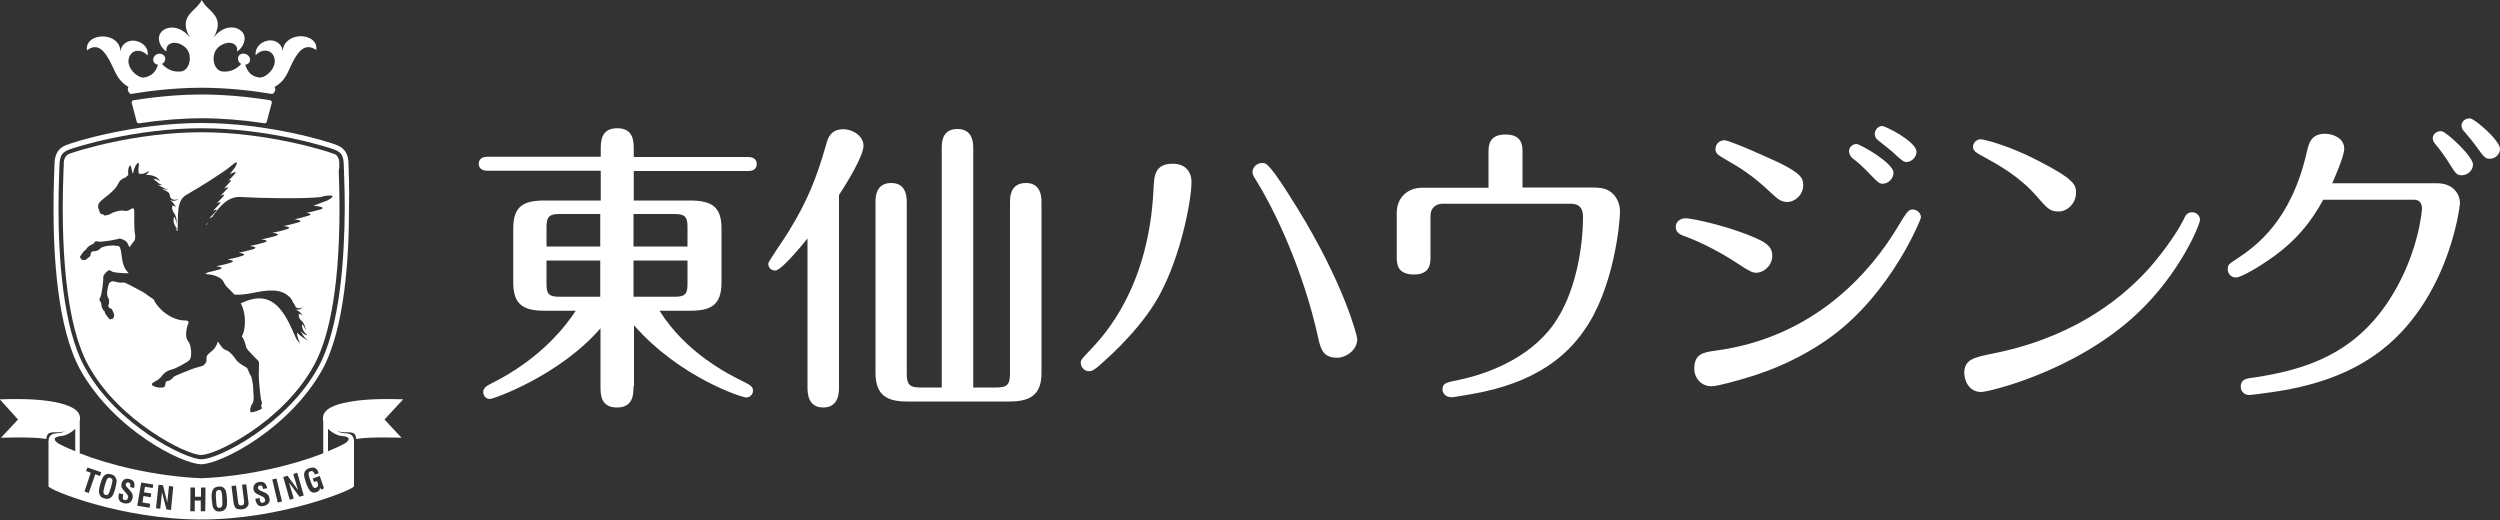 <?xml version="1.0" encoding="utf-8"?>
<!-- Generator: Adobe Illustrator 27.4.1, SVG Export Plug-In . SVG Version: 6.00 Build 0)  -->
<svg version="1.1" id="レイヤー_1" xmlns="http://www.w3.org/2000/svg" xmlns:xlink="http://www.w3.org/1999/xlink" x="0px"
	 y="0px" viewBox="0 0 1000 208" style="enable-background:new 0 0 1000 208;" xml:space="preserve">
<rect x="0" y="0" width="1000" height="208" fill="#333333" stroke="none"/>
<style type="text/css">
	.st0{fill:#FFFFFF;}
</style>
<g>
	<path class="st0" d="M135.7,65.7c0.2-2.7-1.2-4-2.3-4.2c-2.7-1.1-26.5-8.6-52.8-8.6c-26.3,0-50.1,7.5-52.8,8.6
		c-1,0.3-2.4,1.5-2.3,4.2c0,0.4,0,1.2-0.1,2.5c-0.2,5.4-0.3,10.4-0.3,15.1c0,36,5.3,53.9,10.2,62.8c6.3,11.5,16.2,20.4,25.2,26.5
		c9,6.1,16.9,9.4,20,9.4c3.2-0.1,11-3.3,20-9.4c9-6.1,18.8-15,25.1-26.5c4.9-8.9,10.2-26.8,10.2-62.8c0-4.7-0.1-9.7-0.3-15.1
		C135.8,67,135.7,66.1,135.7,65.7z M130.7,80.3c0,0-2.1,0.7-5.3,2c3.1,0.3,4.9,0.8,2.7,1.5c-2.2,0.6-4.1,1.1-5.6,1.3
		c1.7,0.3,2.4,0.7,0.8,1.2c-2.2,0.7-4,1.1-5.5,1.4c2.3,0.3,3.3,0.8,1.4,1.3c-2.2,0.6-4.1,1.1-5.7,1.4c2.1,0.3,3,0.7,1.2,1.3
		c-2.2,0.7-4.1,1.1-5.7,1.4c2.1,0.3,3,0.7,1.2,1.3c-2.2,0.6-4.1,1.1-5.7,1.3c2.1,0.3,3,0.7,1.2,1.3c-2.2,0.6-4.1,1.1-5.7,1.4
		c2.1,0.3,3,0.7,1.2,1.3c-2.2,0.6-4.1,1.1-5.7,1.4c2.1,0.3,3,0.7,1.2,1.3c-2.2,0.7-4.1,1.1-5.7,1.4c2.1,0.3,3,0.7,1.2,1.3
		c-2.2,0.7-4.1,1.1-5.7,1.4c2.1,0.3,3,0.7,1.2,1.3c-1.7,0.5-3.1,0.8-4.4,1.1c-0.4,0.2-0.8,0.4-1.2,0.7c1.3,0.2,2.6,0.2,3.7,0.6
		c3.6,1.2,3.5,2.6,4.2,3.6c0.6,0.9,0.2,0.3,3,3.2l0.7,0.8c0.6,0.1,2.7,0.3,7.2-0.6c5.6-1.1,11.2-2.1,14.9,1.6c0,0,0.7,0.4,1.5,2.3
		c0.3,0.3,0.5,0.6,0.7,1.2c0.6,1.6,3,1,3.3,0.3c-0.3,0.7-1.8,1.7-3.2,1.1c0,0,0,0,0,0c1.7,0.9,2,1.2,2.9,2.4c-0.3,0-0.4-0.5-1.5-0.5
		c-0.1,0.5-0.1,1.7,1.1,2.7c1.1,1,1.7,2.8,1.7,4.1c-0.2-0.9-0.9-2.5-1.5-2.7c-0.1,1.6,0.6,3.2,2.2,4.4c-1.4-0.1-2.3-1.2-2.8-1.8
		c0.8,1.7,1.9,3.3,3.5,4.2c0,0-3.2-1.6-4.7-3.3c-0.2-0.2-0.1-0.1-0.2-0.2c0,2.2,1.3,4.4,1.3,4.4c-1.1-0.9-1.7-2.1-1.7-2.1
		c-1.9-4.3-3.4-7.9-5.8-11c-2.8-3.6-7-6.8-14.6-3.7c-0.6,0.3-1.2,0.5-1.7,0.7c2.7,5.1,1.6,11.8,0.4,13.2c0.8,0.9,1.4,2.8,1.7,4.1
		c0.3,1.2,1,1.6,2.7,3.5c1.7,1.9,2.4,2,2.5,3c0,0.5,0,2.8-0.1,4.9c0,2,0.7,9.8,1.1,10.5c0.4,0.7,0.1,1.3-0.1,1.5
		c-0.2,0.3,0.3,0.9,0.2,1.4c-0.2,0.5-3.5,1.6-4.2,1.5c-0.7,0-0.4-1.5-0.2-2.1c0.1-0.6,0.6-1.1,0.8-1.6c0.7-1.7,0.2-3.3,0.2-5.2
		c0-1.9-0.5-5.2-1.1-5.9c-0.6-0.7-1-2.7-1.5-3c-0.5-0.3-3.4-1.9-4.2-3.1c-0.8-1.2-2.6-3.6-4.2-4c-1.1-0.2-2.4-2.2-3.1-3.4
		c-0.3,0.8-0.7,1.7-1.2,2.5c-1.2,1.7-3.3,2.4-3.4,3.9c0,0.7,0,1,0,1.2c0,0.8-0.9,2-1.8,2.2c-1,0.3-3.7,1-4.7,1.5
		c-1,0.4-6.2,2.4-6.6,2.8c-0.3,0.4-0.4,0.6-1.2,1.2c-0.8,0.6-1.7,0.5-1.9,0.7c-0.2,0.2-0.2,1.5-0.5,2c-0.3,0.5-1.6,0.6-3.1,0.3
		c-1.5-0.3-2.3-0.9-2-1.4c0.2-0.5,2.1-1.3,2.5-1.7c0.4-0.4,1.2-0.9,1.5-1.5c0.3-0.6,2-2.1,3.9-2.5c1.2-0.2,6.4-2.9,7.2-3.9
		c1-1.4,0.6-6.1-0.7-7.5c-1.4-1.5-0.5-5.6-0.1-6.4l0,0c0-0.1,0-0.1,0.1-0.2c0.1-0.3,0.8-1.7-1.1-1.6c-5.7,0-11.1-4.8-12.6-8.4
		c-1-0.6-3.5-2.5-4-2.8c-0.2-0.1-0.7-0.4-1.3-0.7c-2.2-1.2-6.2-3.4-6.7-3.3c-0.7,0.1-2.2,0.1-3.7-0.4c-1.5-0.4-2.2,0.8-2.2,0.8
		c-0.5,1.2-1.1,4.4-0.5,5.4c0.7,1.3,0.5,1.1,0.5,2.2c0.1,1.1-0.4,0.6-0.3,1.4c0.2,0.8,0.7,0.9,1.2,1.1c0.5,0.2,0.6,1.1,1,1.9
		c0.5,0.7-0.1,1.7-0.4,2.1c-0.3,0.4-0.7-0.2-0.7,0.2c-0.5,0.5-1.4-1.1-2-1.8c-0.5-0.6-0.5-1.3-0.5-1.3s-0.5-0.2-1-1.3
		c-0.5-1.1-0.2-2.1-0.7-2.6c-0.5-0.5-0.6-1.2-0.1-1.7c0.4-0.5,1.1-5.2,1.1-5.9c0-0.7,0.2-1.5,0.1-2.3c-0.1-0.8,2-3,2.6-2.7
		c0.6,0.3,1.3,0.7,1.3,0.7c1.3,0.3,3.9,0.5,6.3,0.5c-0.4-0.4-0.8-0.9-1.3-1.6c-2.1-3.5-1.1-7.8-2.7-9.3l-1.4-0.1
		c-0.6-0.3-4.8,0-5.9,1c-1,1-0.9,0.8-1.9,1.1c-1,0.4-0.7-0.2-1.4,0.2c-0.7,0.4-0.6,0.9-0.7,1.5c-0.1,0.6-0.9,0.9-1.5,1.5
		c-0.6,0.7-1.7,0.4-2.1,0.2c-0.5-0.2,0-0.7-0.4-0.6c-0.7-0.3,0.7-1.7,1.1-2.4c0.5-0.7,1.1-0.9,1.1-0.9s0.1-0.6,1-1.3
		c0.9-0.8,1.9-0.8,2.2-1.4c0.3-0.6,0.9-0.9,1.6-0.6c0.6,0.3,5.3-0.4,6-0.6c0.7-0.2,1.5-0.2,2.3-0.5c0.6-0.3,2.6,0.6,3.2,1.3
		c0.1,0.1,0.1,0.2,0.2,0.3c0.2,0.4,0.6,1.1,0.9,1.8c0.8-1.3,1.9-2.5,2-2.7c0.3-0.4,0.3-1.9,0.3-1.9c-0.7-3.2-0.2-9.8-0.5-10.6
		c-0.3-0.8-0.9-0.2-2.1,0.4c-1.3,0.6-1.7,0.1-2.8,0.1c-0.6,0-2.5,0.4-3.1,0.7c-0.7,0.2-0.7,0.2-1.3,0.6c-0.6,0.4-1.6,0.6-2.2,0.7
		c-0.6,0.1-0.8-0.4-0.8-0.5c-1.2,0.1-1.4-0.7-1.6-1.4c-0.1-0.7-0.7-1.2-0.4-2.1c-0.1-1.2,2.5-3,3.2-3.6c0.8-0.6,2.8-2.2,4-3.8
		c0.9-1.2,0.8-1.8,1.8-2.8c0,0,0,0,0,0c0.8-0.5,1.4-1,1.8-0.9c0,0,0,0,0,0c0.1-0.1,0.2-0.1,0.2-0.2c0.3-0.2,0.6-0.7,1-0.8
		c-0.1-1.3,0-2.5,0.1-2.8c0.9-2.9,1.3,0.8,1.3,0.8c0.1,0.4,0.2,0.9,0.5,1.4c0.2-1.6,1-3.2,1.2-3.5c1.8-2.4,1,1.1,1,1.1
		c-0.1,0.6,0,1.5,0.1,2.3c0.6,0.2,1.2,0.2,1.7,0.1c1.7-0.6,2.4-1.1,2.4-1.1s-0.1,0.9-1.4,1.5c1.3,0.1,4.2,0,5.9,2.5
		c-0.6-0.2-1.8-1.1-2.7-0.8c0.5,0.2,1.7,1.9,3.4,2.3c-0.7,0.3-1.6,0.1-2-0.1c2.9,1.3,2.9,2,4.5,1.7c-0.4,0.4-1.8,0.4-2.9,0
		c2.4,1,3.4,1.2,3.6,3c0.3,1.8,2.9,1.6,3.4,0.9c-0.4,0.7-2.2,1.4-3.5,0.5c1.6,1.3,1.8,1.7,2.5,3.1c-0.3-0.1-0.3-0.6-1.4-0.8
		c-0.2,0.5-0.4,1.7,0.6,3c1,1.3,1.2,3.3,1,4.6c0-1-0.5-2.8-1-3.1c-0.5,1.6,0,3.5,1.4,5c-0.3,0-0.6-0.1-0.8-0.2l0.8,1
		c0.4-5.9-0.7-12.2,3.6-14.6c4.8-2.7,14.1-8.5,17.7-11.4c0,0,4-3.7,1.8,0.3c0,0-0.9,1.2-2.2,2.9c1.8-0.9,3-1.3,2-0.1
		c-1,1.1-1.8,2-2.6,2.7c1-0.4,1.5-0.5,0.8,0.4c-1,1.1-1.8,2-2.5,2.7c1.4-0.6,2.1-0.7,1.2,0.2c-1,1.1-1.9,2-2.6,2.7
		c1.3-0.6,1.9-0.7,1.1,0.3c-1,1.1-1.9,2-2.6,2.7c1.3-0.6,1.9-0.7,1.1,0.3c-1,1.1-1.9,2-2.6,2.7c1.3-0.6,1.9-0.7,1.1,0.3
		c-1,1.1-1.9,2-2.6,2.7c0.5-0.2,0.9-0.4,1.1-0.4c3.2-4.6,6.5-8.4,11.5-8.1c8.4,0.5,25.3,0.8,32.3,0
		C128.6,78.4,136.9,77.1,130.7,80.3z"/>
	<path class="st0" d="M139.4,65.7c0.1-4.1-1.7-6.5-4.5-7.6c-3-1.3-27.3-8.9-54.3-8.9c-27,0-51.3,7.6-54.3,8.9
		c-2.8,1.1-4.5,3.5-4.5,7.6c0,1.3-0.4,8.3-0.4,17.7c0,18.8,1.5,47.7,10.7,64.5c13.4,24,40.6,37.7,48.4,37.8
		c7.8-0.1,35-13.9,48.4-37.8c9.2-16.8,10.7-45.7,10.7-64.5C139.8,74,139.4,67.1,139.4,65.7z M127.3,146.9
		c-12.7,23.2-40.3,36.9-46.7,36.8c-6.3,0.1-34-13.6-46.7-36.8c-8.9-16.1-10.5-44.9-10.5-63.5c0-9.4,0.4-16.2,0.4-17.7
		C24,62.1,25,61,27.2,60c2.6-1.1,26.9-8.7,53.5-8.7c26.5,0,50.9,7.6,53.5,8.7c2.2,1,3.2,2.1,3.3,5.8c0,1.5,0.4,8.3,0.4,17.7
		C137.8,102.1,136.2,130.9,127.3,146.9z"/>
	<path class="st0" d="M82.7,89.8c0.2-0.3,0.3-0.5,0.5-0.8c-0.4,0.4-0.7,0.7-1,1C82.4,89.9,82.5,89.8,82.7,89.8z"/>
</g>
<path class="st0" d="M43.3,23.3c3,5.1,3.1,8.5,8.1,11.5c-0.6,0.8-0.2,2.1,0.8,2.8c8.4-1.4,18.2-2.5,28.4-2.5
	c10.2,0,19.9,1.1,28.4,2.5c1-0.7,1.5-2,0.8-2.8c5.1-3,5.2-6.4,8.1-11.5c2.6-4.4,5.2-5.6,8.6-3.3c0.6-3.7-3.2-5.8-6.9-5.5
	c-3.4,0.3-6.5,2.5-6.5,6.2c-0.2-3.4-3.3-4.9-5.8-4.5c-3.2,0.5-5.5,3.2-5,5.9c2.2-2.6,6.3-2.6,7.4,0.9c1.3,4-3.4,8.3-6,8
	c-3.3-0.4-4.8-2.5-5.6-5.1c1-0.1,1.8-0.8,1.9-1.7c0.2-1.2-0.7-2.4-2.1-2.7c-1.4-0.3-2.6,0.5-2.7,1.8c-0.1,0.9,0.4,1.8,1.3,2.3
	c-1.9,2-4.3,3.3-7.5,3c-3.9-0.4-5-7.3-1.3-10c3.8-2.9,7.8-1.2,7.1,2c2.7-1.6,5-6.8,0.5-9c-3-1.5-7.1-0.3-9.9,3.5
	C90.5,6.2,82.9,4.7,80.7,0c-2.2,4.7-9.8,6.2-4.7,15.1c-2.8-3.8-6.9-4.9-9.9-3.5c-4.5,2.3-2.2,7.4,0.5,9c-0.6-3.2,3.3-4.9,7.1-2
	c3.7,2.7,2.5,9.6-1.4,10c-3.3,0.3-5.6-1-7.5-3c0.9-0.5,1.4-1.4,1.3-2.3c-0.1-1.2-1.4-2-2.7-1.8c-1.4,0.3-2.3,1.5-2.1,2.7
	c0.2,1,1,1.6,1.9,1.7c-0.8,2.5-2.3,4.6-5.6,5.1c-2.6,0.3-7.3-4-6-7.9c1.1-3.6,5.2-3.5,7.4-0.9c0.6-2.8-1.7-5.4-5-5.9
	c-2.5-0.4-5.6,1.1-5.8,4.5c0-3.8-3.1-6-6.5-6.2c-3.7-0.3-7.5,1.8-6.9,5.5C38.1,17.7,40.7,18.8,43.3,23.3z"/>
<path class="st0" d="M55.5,49.3c-0.4,0-0.7-0.2-0.8-0.6l-2-7.5c-0.1-0.2,0-0.5,0.1-0.7c0.1-0.2,0.3-0.3,0.6-0.4
	c9.5-1.5,18.7-2.3,27.3-2.3c8.7,0,17.9,0.8,27.3,2.3c0.2,0,0.4,0.2,0.6,0.4c0.1,0.2,0.2,0.4,0.1,0.7l-2,7.5
	c-0.1,0.4-0.4,0.6-0.8,0.6c0,0-0.1,0-0.1,0c-8.7-1.3-17.1-2-25-2c-7.9,0-16.4,0.7-25,2C55.6,49.3,55.5,49.3,55.5,49.3z"/>
<g>
	<path class="st0" d="M44.1,191.1c-0.5-0.1-0.8,0-1.1,0.3c-0.3,0.3-0.6,1.3-1.1,2.8c-0.4,1.5-0.6,2.5-0.5,2.9
		c0.1,0.4,0.3,0.7,0.8,0.9c0.5,0.1,0.8,0,1.1-0.3c0.3-0.3,0.6-1.3,1.1-2.8c0.4-1.5,0.6-2.5,0.6-2.9
		C44.9,191.6,44.6,191.3,44.1,191.1z"/>
	<path class="st0" d="M161.3,159.7c0,0-0.4,0-1.1,0c0,0,0,0,0,0c-9.4-0.3-16.1,0.2-20.8,1.1c-5.7,1-10.2,2.9-10.2,6.4
		c-0.1,0.5,0,0.9,0.1,1.4v12.7c-10.7,4.3-29.6,9.2-48.7,10c-19.1-0.8-38.1-5.7-48.7-10v-12.7c0.1-0.5,0.1-0.9,0.1-1.4
		c0-3.4-4.5-5.3-10.2-6.4c-4.7-0.9-11.3-1.4-20.8-1.1c0,0,0,0,0,0c-0.7,0-1.1,0-1.1,0l7.3,8.1l-6.8,7.3c0,0,13-0.5,18.1,0.5
		c0.1-0.8,0.4-2,1.1-2.3c1.1-0.6,3-0.3,4-0.4c0.9-0.1,2-0.2,2.5-0.4c-1.1,0.5-2.2,0.8-3.1,0.8c-2.7,0-3.6,1.4-3.6,3.2v18
		c0,1.4,29.1,13.3,61.1,13.3c32,0,61.1-12,61.1-13.3v-18c0-1.8-0.9-3.2-3.6-3.2c-0.9,0-2-0.3-3.1-0.8c0.5,0.1,1.6,0.3,2.5,0.4
		c1.1,0.1,3-0.2,4,0.4c0.8,0.4,1,1.5,1.1,2.3c5.1-1,18.1-0.5,18.1-0.5l-6.8-7.3L161.3,159.7z M30.1,180.5c-3.7-1.5-6.1-2.7-6.7-3.1
		c-2.5-1.6-1.8-2.7,1.1-3c1.7-0.1,4-1.3,5.6-2.9V180.5z M35.5,197.2l-1.7-0.6l2.5-7.5l-1.9-0.7L35,187l5.5,1.9l-0.5,1.5l-1.9-0.7
		L35.5,197.2z M46.6,193.1c-0.1,0.6-0.3,1.4-0.5,2.3c-0.3,1-0.5,1.7-0.8,2.3c-0.3,0.6-0.5,0.9-0.8,1.2c-0.4,0.3-0.8,0.5-1.2,0.6
		c-0.4,0.1-0.9,0-1.5-0.1c-0.6-0.2-1.1-0.4-1.4-0.7c-0.3-0.3-0.5-0.7-0.7-1.2c-0.1-0.3-0.1-0.8-0.1-1.4c0.1-0.6,0.2-1.4,0.5-2.4
		c0.3-1,0.5-1.7,0.8-2.3c0.3-0.6,0.5-0.9,0.8-1.2c0.4-0.3,0.8-0.5,1.2-0.6c0.4-0.1,0.9,0,1.5,0.1c0.6,0.2,1.1,0.4,1.4,0.7
		c0.3,0.3,0.5,0.7,0.7,1.2C46.7,192,46.7,192.5,46.6,193.1z M53.7,194.9c0,0.1,0,0.2-0.1,0.2c0,0,0,0.1,0,0.1l-1.6-0.4l0.1-0.2
		c0.1-0.5,0.1-0.9,0-1.1c-0.1-0.3-0.4-0.4-0.7-0.5c-0.3-0.1-0.5,0-0.7,0.1c-0.2,0.1-0.3,0.3-0.4,0.6c-0.1,0.4,0.2,0.9,0.8,1.5
		c0,0,0,0,0,0l0.8,0.9c0.6,0.6,0.9,1.1,1.1,1.6c0.1,0.5,0.2,1,0,1.6c-0.2,0.8-0.6,1.4-1.2,1.8c-0.6,0.3-1.3,0.4-2.2,0.2
		c-0.9-0.2-1.6-0.6-1.9-1.2c-0.3-0.6-0.4-1.4-0.2-2.3c0-0.1,0.1-0.3,0.1-0.5l0,0l1.7,0.4l-0.1,0.6c-0.1,0.6-0.1,1-0.1,1.2
		c0.1,0.2,0.3,0.4,0.7,0.5c0.4,0.1,0.7,0.1,0.9-0.1c0.2-0.1,0.4-0.4,0.5-0.8c0.1-0.3,0.1-0.5,0-0.8c-0.1-0.2-0.3-0.5-0.7-1l-0.7-0.8
		c-0.6-0.7-1-1.2-1.2-1.6c-0.1-0.4-0.1-0.8,0-1.4c0.2-0.8,0.5-1.3,1.1-1.7c0.6-0.3,1.2-0.4,2-0.2c0.9,0.2,1.5,0.6,1.8,1.1
		C53.8,193.3,53.9,194.1,53.7,194.9z M61.1,195.2l-3.1-0.5l-0.4,2.2l2.9,0.5l-0.2,1.5l-2.9-0.5l-0.4,2.6l3.1,0.5l-0.3,1.6l-4.9-0.8
		l1.6-9.3l4.8,0.8L61.1,195.2z M68.4,204l-1.8-0.2l-1.8-6.9l-0.7,6.6l-1.7-0.2l1-9.4l1.8,0.2l1.7,6.9l0.7-6.6l1.7,0.2L68.4,204z
		 M82.1,204.5l-1.8,0l0-4.3l-2.4,0l0,4.3l-1.8,0l0.1-9.5l1.8,0l0,3.7l2.4,0l0-3.7l1.8,0L82.1,204.5z M90.8,201.8
		c-0.1,0.6-0.2,1.1-0.4,1.4c-0.3,0.4-0.6,0.8-0.9,1c-0.4,0.2-0.9,0.3-1.5,0.4c-0.6,0-1.1,0-1.5-0.2c-0.4-0.2-0.7-0.5-1-0.9
		c-0.2-0.3-0.4-0.7-0.5-1.3c-0.1-0.6-0.2-1.4-0.3-2.4c-0.1-1-0.1-1.8,0-2.4c0.1-0.6,0.2-1.1,0.4-1.4c0.2-0.4,0.6-0.8,0.9-1
		c0.4-0.2,0.9-0.3,1.5-0.4c0.6,0,1.1,0,1.5,0.2c0.4,0.2,0.7,0.5,1,0.9c0.2,0.3,0.4,0.7,0.5,1.3c0.1,0.6,0.2,1.4,0.3,2.4
		C90.8,200.4,90.8,201.2,90.8,201.8z M99.4,201.6c0,0.3-0.1,0.6-0.3,0.8c-0.2,0.4-0.5,0.6-0.9,0.9c-0.4,0.2-0.9,0.4-1.4,0.4
		c-1.1,0.1-1.9,0-2.4-0.4c-0.5-0.4-0.8-1.2-1-2.4l-0.8-6.5l1.8-0.2l0.8,6.3c0.1,0.7,0.2,1.2,0.4,1.4c0.2,0.2,0.5,0.3,1,0.3
		c0.4-0.1,0.7-0.2,0.9-0.5c0.1-0.3,0.2-0.8,0.1-1.5l-0.8-6.3l1.7-0.2l0.8,6.5C99.4,200.9,99.5,201.3,99.4,201.6z M107.4,201.3
		c-0.4,0.5-1,0.9-1.9,1.1c-0.9,0.2-1.7,0.1-2.2-0.3c-0.5-0.4-0.9-1.1-1.1-2.1c0-0.1,0-0.3-0.1-0.5l0,0l1.7-0.3l0.1,0.6
		c0.1,0.6,0.2,0.9,0.4,1.1c0.2,0.2,0.4,0.2,0.8,0.2c0.4-0.1,0.6-0.2,0.8-0.4c0.2-0.2,0.2-0.5,0.1-0.9c-0.1-0.3-0.2-0.5-0.3-0.7
		c-0.2-0.2-0.5-0.4-1-0.6l-1-0.5c-0.9-0.4-1.4-0.7-1.7-1c-0.3-0.3-0.5-0.7-0.6-1.2c-0.1-0.8,0-1.4,0.4-2c0.4-0.5,1-0.9,1.8-1
		c0.9-0.2,1.6,0,2.1,0.3c0.5,0.4,0.9,1,1.1,1.9c0,0.1,0,0.2,0,0.2c0,0.1,0,0.1,0,0.1l-1.6,0.3l0-0.2c-0.1-0.5-0.2-0.8-0.4-1
		c-0.2-0.2-0.5-0.2-0.9-0.2c-0.3,0.1-0.5,0.2-0.6,0.4c-0.1,0.2-0.2,0.4-0.1,0.7c0.1,0.4,0.5,0.8,1.3,1.1c0,0,0,0,0,0l1.1,0.5
		c0.8,0.3,1.3,0.7,1.6,1c0.3,0.4,0.5,0.8,0.6,1.5C108,200.1,107.8,200.8,107.4,201.3z M111.1,201l-2.2-9.2l1.7-0.4l2.2,9.2
		L111.1,201z M119.8,198.7l-4.2-5.7l1.9,6.4l-1.6,0.5l-2.6-9.1l1.7-0.5l4.2,5.7l-1.9-6.4l1.6-0.5l2.6,9.1L119.8,198.7z M128.5,195.9
		l-0.5-0.9c0,0.5-0.1,0.9-0.4,1.2c-0.2,0.3-0.6,0.5-1.1,0.7c-0.9,0.3-1.7,0.2-2.3-0.4c-0.6-0.6-1.3-1.8-1.9-3.7
		c-0.3-0.9-0.5-1.6-0.6-2.2c-0.1-0.6-0.1-1,0-1.4c0.1-0.4,0.3-0.8,0.6-1.1c0.3-0.3,0.8-0.6,1.3-0.8c1-0.3,1.7-0.4,2.4-0.1
		c0.6,0.3,1.1,0.9,1.4,1.9l0.1,0.2l-1.6,0.5l0-0.1c-0.2-0.5-0.4-0.9-0.7-1.1c-0.3-0.2-0.6-0.2-1-0.1c-0.5,0.2-0.7,0.5-0.8,0.9
		c0,0.4,0.2,1.4,0.8,3c0.4,1.3,0.8,2.1,1.1,2.4c0.3,0.4,0.7,0.5,1.1,0.3c0.4-0.2,0.7-0.4,0.8-0.8c0.1-0.4,0-0.9-0.3-1.6l-0.1-0.3
		l-1.2,0.4l-0.5-1.4l2.8-1l1.7,4.9L128.5,195.9z M136.8,174.4c3,0.2,3.6,1.4,1.1,3c-0.7,0.4-3.1,1.6-6.7,3.1v-9
		C132.8,173.1,135.1,174.3,136.8,174.4z"/>
	<path class="st0" d="M88.5,196.5c-0.2-0.4-0.5-0.6-1-0.5c-0.5,0-0.8,0.2-1,0.7c-0.2,0.4-0.2,1.4-0.1,3c0.1,1.6,0.2,2.5,0.4,2.9
		c0.2,0.4,0.6,0.6,1,0.5c0.5,0,0.8-0.2,1-0.7c0.2-0.4,0.2-1.4,0.1-3C88.9,197.9,88.7,196.9,88.5,196.5z"/>
</g>
<g>
	<path class="st0" d="M253.4,154.5c0,3,0,8.5-6.6,8.5c-6.6,0-6.6-5.3-6.6-8.5v-23.2c-16.4,19-42.9,28.3-44.2,28.3
		c-1.5,0-2.7-1.1-2.7-2.8c0-1.6,1.3-2.4,3-3.3c13.7-6.8,25.7-16.6,34-29.2h-12.4c-8.9,0-12.6-2.7-12.6-11.4V91.4
		c0-8.9,4-11.2,12.6-11.2h22.4V68.3h-45.4c-1.2,0-3.4-0.4-3.4-2.8c0-2.4,2.2-2.8,3.4-2.8h45.4V60c0-3.4,0-8.7,6.6-8.7
		c6.6,0,6.6,5.3,6.6,8.7v2.8h45.8c1.2,0,3.4,0.4,3.4,2.8c0,2.5-2.3,2.8-3.4,2.8h-45.8v11.8h22.4c9.2,0,12.7,2.8,12.7,11.2v21.5
		c0,9.2-4.2,11.4-12.7,11.4h-12.1c10.6,16.9,27.5,25.4,34.1,28.6c2.7,1.3,3.3,2.1,3.3,3.4c0,1.7-1.5,2.7-2.7,2.7
		c-1.6,0-26.5-7.9-44.9-28.9V154.5z M240.1,85.6h-16.3c-4.3,0-5.2,1.3-5.2,5.3v7.7h21.5V85.6z M240.1,104.2h-21.5v9.3
		c0,4,0.8,5.2,5.2,5.2h16.3V104.2z M253.4,98.6H275v-7.7c0-4-0.8-5.3-5.2-5.3h-16.4V98.6z M253.4,118.7h16.4c4.4,0,5.2-1.2,5.2-5.2
		v-9.3h-21.6V118.7z"/>
	<path class="st0" d="M335.6,154.9c0,1.9,0,8.1-6.3,8.1c-6.2,0-6.3-5.9-6.3-8.1V95.4c-2.8,3.4-10.5,12.8-12.9,12.8
		c-1.7,0-2.8-1.2-2.8-2.7c0-1,6.4-9.9,8.1-12.8c7.5-12.2,11.1-21.1,15.1-35c0.6-2.3,1.7-6,6.8-6c4,0,8.1,2.8,8.1,6.6
		c0,4-6.5,14.7-9.8,19.7V154.9z M376.7,155.1V59.1c0-3.4,0.8-7.5,6.3-7.5c5.4,0,6.3,4.3,6.3,7.5v95.9h9.1c4.5,0,5.6-1.1,5.6-5.7
		V80.6c0-3.9,1.4-7.4,6.4-7.4c4.8,0,6.2,3.6,6.2,7.4v68.5c0,8.3-3.9,11.5-12.7,11.5h-41c-7.9,0-12.7-2.3-12.7-11.5V80.7
		c0-3.6,1.1-7.5,6.3-7.5c5.3,0,6.2,4.3,6.2,7.5v68.6c0,4.6,1.1,5.7,5.6,5.7H376.7z"/>
	<path class="st0" d="M476.6,72.8c0,7.6-4.8,32.9-14.9,48.8c-8,12.7-20.5,23.3-22.2,24.8c-1.9,1.6-2.7,2.1-3.9,2.1
		c-1.8,0-3.3-1.6-3.3-3.4c0-1.1,0.4-1.6,4-5.3c5.2-5.6,23.2-24.5,25.1-64c0.2-5.4,0.5-10.3,7.6-10.3
		C473.6,65.4,476.6,68.2,476.6,72.8z M527,133.9c-4.6-20.5-13.8-44.2-24.5-61.7c-1.1-1.8-1.5-2.3-1.5-3.4c0-1.8,1.6-3.6,3.9-3.6
		c1.6,0,2.9,0,14,18c18.7,30.3,24,51.2,24,52.4c0,4.6-4.7,7.5-8,7.5C529.1,143.1,528.2,139.6,527,133.9z"/>
	<path class="st0" d="M638.8,75.1c6.3,0,9.2,5,9.2,9.5c0,4.4-2.4,30.9-14.5,47.8c-6.4,9.1-18.4,20.9-45.8,25.4
		c-2.4,0.4-6.2,1.1-7.1,1.1c-2.4,0-3.6-1.7-3.6-3.1c0-2.4,1.1-2.8,6.8-3.9c10-2.1,27.8-8.1,37.8-22.4c8.1-11.4,11.6-29,11.6-42.9
		c0-2.9-1.2-5.1-4.7-5.1h-51.5c-2.8,0-4.8,1.8-4.8,4.8v16.4c0,2.5,0,7.1-6.6,7.1c-6.9,0-6.9-4.5-6.9-7.1V85c0-5.8,4.3-9.9,10-9.9
		h26.7V60.9c0-2.4,0-7.1,6.8-7.1c6.8,0,6.8,4.6,6.8,7.1v14.1H638.8z"/>
	<path class="st0" d="M694.9,105.3c-5-3.3-13.2-8-21.5-11c-1.8-0.6-3.1-1.6-3.1-3.6c0-2.2,2.1-3.4,3.9-3.4c1.9,0,11.5,1.9,20.8,5.1
		c11.1,3.9,13.9,5.8,13.9,9.9c0,3.9-3.3,6.8-6.5,6.8C700.9,109,700,108.7,694.9,105.3z M685.9,140.3c40.6-5.3,63-32.5,73.3-49.7
		c3.7-6.2,4.3-6.8,5.9-6.8c1.8,0,3.3,1.6,3.3,3.1c0,0.8-11.7,29.8-35.4,47.4c-12.1,8.9-24.4,13.9-34.3,16.8
		c-3.3,1-11.6,3.4-14.1,3.4c-4.6,0-6.9-3.9-6.9-6.8C677.7,141.8,680.8,141,685.9,140.3z M708.8,77.5c-7.9-7.5-12.6-10.3-18.7-13.8
		c-2.9-1.7-3.9-2.3-3.9-4.1c0-2.1,1.7-3.5,3.5-3.5c2.3,0,18.6,7.4,22.4,9.2c7.7,3.9,9.2,5.7,9.2,8.7c0,3.9-3.3,6.8-6.4,6.8
		C712.6,80.7,711.5,80,708.8,77.5z M757.4,69.1c0,2.4-2.2,4.4-4.3,4.4c-1.3,0-1.9-0.5-4.7-3.4c-3.5-3.7-5.4-5.3-7.4-6.8
		c-0.8-0.6-1.4-1.9-1.4-2.8c0-1.6,1.4-2.9,3-2.9C744.2,57.7,757.4,65.2,757.4,69.1z M766.6,60.7c0,2.4-2.2,4.1-4,4.1
		c-1.2,0-1.9-0.6-5.9-4.3c-0.8-0.7-3.7-3-5.6-4.5c-0.5-0.4-1.2-1.3-1.2-2.3c0-2.2,1.8-3.3,2.9-3.3C754.3,50.4,766.6,56.7,766.6,60.7
		z"/>
	<path class="st0" d="M796.2,141.6c9.4-1.9,38.2-7.7,61.6-32.3c5.6-5.8,12.8-15.7,15.6-21.4c0.7-1.6,1.4-3,3.5-3
		c1.8,0,3.1,1.5,3.1,3c0,1.9-7.9,21.4-25.3,37.7c-25,23.3-59.6,31.2-62.2,31.2c-5,0-6.8-4.7-6.8-7.7
		C785.8,143.8,789.6,143,796.2,141.6z M814.4,78.2c-6.6-7.5-14.5-12-21.9-16c-1.9-1.1-3.3-1.8-3.3-3.5s1.6-3,3-3
		c1.2,0,11,2.3,23.1,8.6c14.6,7.5,15.1,9.7,15.1,12.8c0,4.5-3.7,7.5-6.9,7.5C820,84.6,819,83.5,814.4,78.2z"/>
	<path class="st0" d="M974.7,73.3c7.2,0,9.3,5,9.3,7.9c0,1-4.7,42.4-36.7,62.6c-10.3,6.5-22.7,10.9-39.5,13.2c-1.6,0.2-7.1,1-8.2,1
		c-1.7,0-3.3-1.3-3.3-3.3c0-2.9,1.9-3.3,5.4-3.7c19.5-3,41.2-8.9,55.9-34.1c9.9-16.8,11.2-32.7,11.2-33.5c0-3.3-2.4-3.5-3-3.5h-36.5
		c-5.1,9.3-11.2,16.7-21.1,23.6c-3.9,2.8-11.7,7.5-13.8,7.5c-1.9,0-3.3-1.4-3.3-3.3s0.6-2.2,3.4-4c8-5.3,21.9-15.3,28.2-42.8
		c0.8-3.6,1.8-7.4,7.3-7.4c3.1,0,7.7,1.7,7.7,6c0,2.9-4,12-4.8,13.8H974.7z M989.2,65.8c0,2.3-2.1,4.3-4.5,4.3
		c-1.9,0-2.4-0.6-4.7-4.3c-1.9-3.1-4-5.9-5.8-8.1c-0.6-0.7-1.1-1.5-1.1-2.4c0-1.8,1.9-3.1,3.6-2.8C978.7,52.8,989.2,62.6,989.2,65.8
		z M1000,59.6c0,2.1-1.9,3.9-4.1,3.9c-1.8,0-2.2-0.5-5.6-5.2c-0.2-0.4-3-3.9-4.6-5.7c-0.5-0.5-1.1-1.2-1.1-2.4
		c0-1.6,1.6-3.1,3.6-2.8C989.9,47.6,1000,56.1,1000,59.6z"/>
</g>
</svg>

